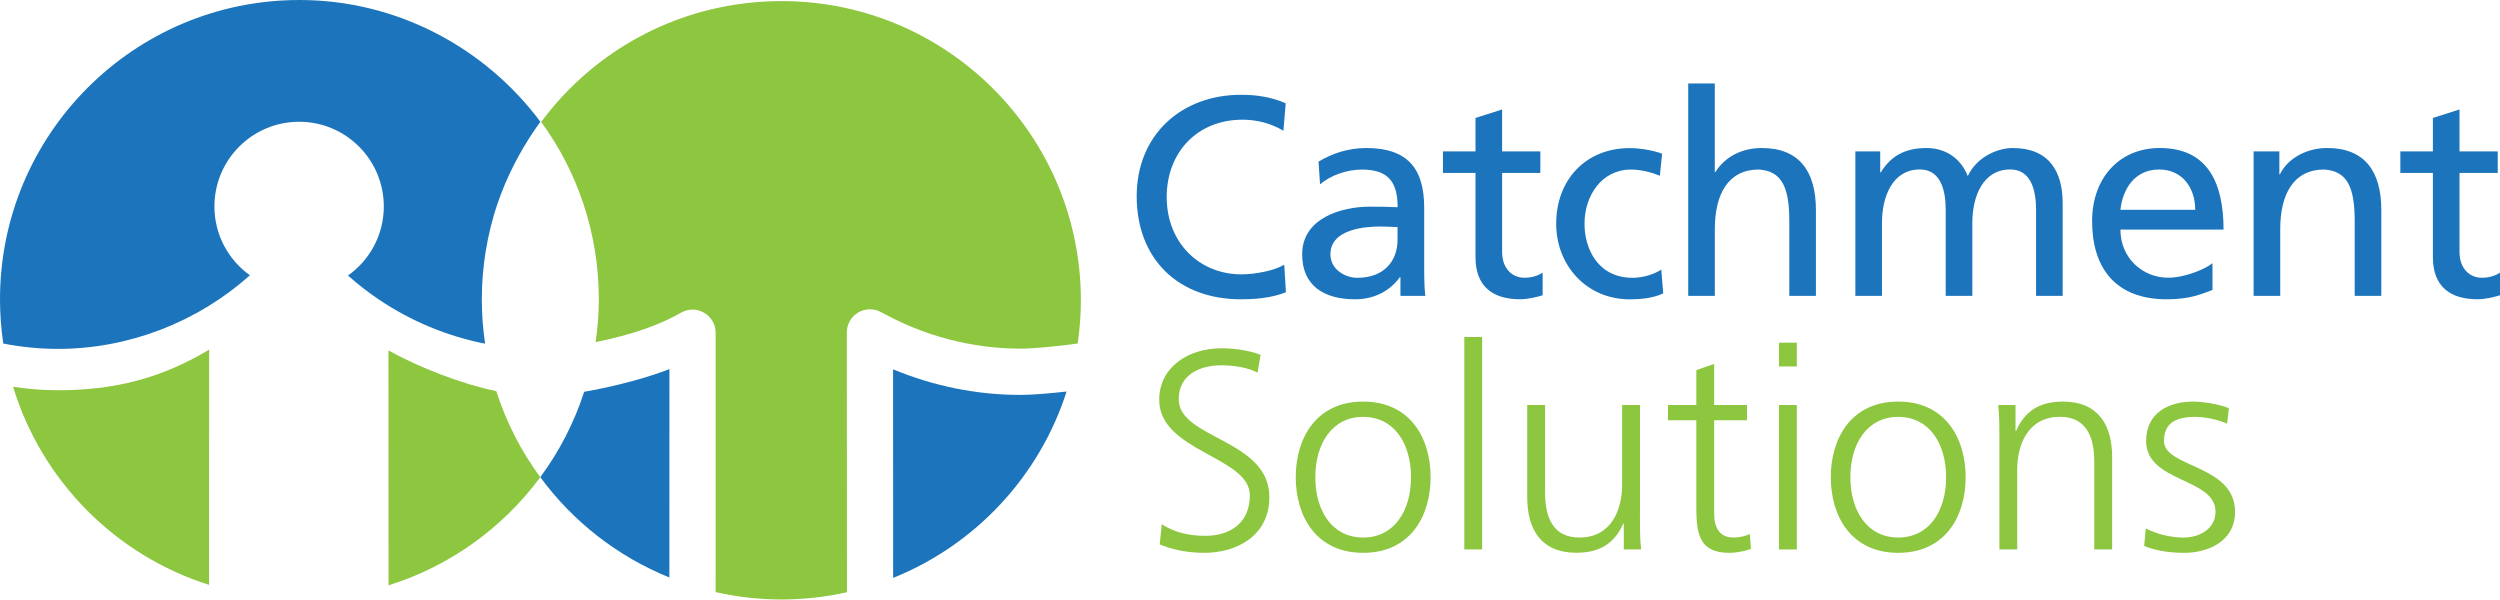 <?xml version="1.0" encoding="utf-8"?>
<!-- Generator: Adobe Illustrator 25.2.0, SVG Export Plug-In . SVG Version: 6.00 Build 0)  -->
<svg version="1.1" id="Layer_1" xmlns="http://www.w3.org/2000/svg" xmlns:xlink="http://www.w3.org/1999/xlink" x="0px" y="0px"
	 viewBox="0 0 542.85 130.18" style="enable-background:new 0 0 542.85 130.18;" xml:space="preserve">
<style type="text/css">
	.st0{fill:#1C75BC;}
	.st1{fill:#8DC63F;}
</style>
<g>
	<path class="st0" d="M128.54,84.76c-0.56,0.11-1.12,0.21-1.69,0.31c-2.18,6.73-5.42,12.98-9.53,18.54
		c7.08,9.65,16.78,17.23,28.03,21.79v-2.89l0.01-42.36C140.78,81.92,134.69,83.59,128.54,84.76z"/>
	<g>
		<path class="st1" d="M107.76,84.93c-7.51-1.54-16.68-5.1-23.42-8.84l0.03,51c13.34-4.16,24.83-12.49,32.95-23.47
			C113.17,98.01,109.94,91.71,107.76,84.93z"/>
	</g>
	<g>
		<g>
			<g>
				<path class="st0" d="M193.92,80.19l0.02,45.3c0.02-0.01,0.04-0.02,0.06-0.03c17.81-7.18,31.7-22.02,37.6-40.45
					c-0.02,0-0.04,0-0.07,0.01c-3.53,0.4-7.41,0.73-9.9,0.73C212.17,85.76,202.73,83.85,193.92,80.19z"/>
			</g>
		</g>
		<g>
			<g>
				<path class="st1" d="M169.72,0.24c-21.42,0-40.37,10.25-52.21,26.24c7.89,10.76,12.52,24.16,12.52,38.53
					c0,3.16-0.26,6.25-0.7,9.28c7.7-1.57,13.92-3.7,18.52-6.38c1.55-0.9,3.47-0.91,5.03-0.01c1.56,0.9,2.52,2.56,2.52,4.35
					l-0.01,56.32c4.61,1.04,9.4,1.6,14.33,1.6c4.88,0,9.62-0.56,14.19-1.57l-0.03-56.42c0-1.78,0.94-3.43,2.47-4.33
					c1.53-0.9,3.43-0.92,4.99-0.06c9.32,5.18,19.79,7.92,30.3,7.92c2.91,0,8.58-0.59,12.37-1.12c0.44-3.07,0.69-6.2,0.69-9.39
					C234.69,29.33,205.6,0.24,169.72,0.24z"/>
			</g>
		</g>
	</g>
	<g>
		<g>
			<path class="st1" d="M45.42,75.93c0,0,0.02-0.11-0.44,0.25c-10.21,6.03-20.28,8.56-32.43,8.56c-3.27,0-6.51-0.27-9.71-0.75
				c6.23,20.43,22.22,36.59,42.56,43.01l0.01-48.46L45.42,75.93z"/>
		</g>
		<g>
			<path class="st0" d="M65.01,0C29.1,0,0,29.11,0,65.01c0,3.26,0.25,6.46,0.71,9.59c3.88,0.75,7.84,1.16,11.84,1.16
				c15.46,0,30.33-5.83,41.72-15.98c-4.66-3.33-7.71-8.78-7.71-14.95c0-10.15,8.23-18.39,18.39-18.39
				c10.15,0,18.39,8.23,18.39,18.39c0,6.2-3.08,11.67-7.78,15c2.1,1.87,4.33,3.6,6.65,5.17c6.97,4.71,14.85,8,23.13,9.63
				c-0.23-1.56-0.41-3.13-0.53-4.72c0-0.04,0-0.09-0.01-0.13c-0.11-1.58-0.18-3.16-0.18-4.77c0-0.9,0.02-1.8,0.06-2.69
				c0.01-0.36,0.04-0.71,0.06-1.06c0.03-0.53,0.05-1.06,0.1-1.59c0.04-0.52,0.1-1.03,0.16-1.55c0.04-0.36,0.07-0.71,0.11-1.07
				c0.08-0.62,0.17-1.24,0.26-1.85c0.04-0.24,0.07-0.49,0.11-0.73c0.11-0.67,0.24-1.34,0.37-2.01c0.04-0.18,0.06-0.36,0.1-0.55
				c0.14-0.69,0.3-1.38,0.47-2.07c0.04-0.15,0.07-0.3,0.1-0.45c0.19-0.75,0.39-1.5,0.6-2.24c0.02-0.08,0.04-0.16,0.06-0.23
				c0.22-0.78,0.47-1.55,0.72-2.31c0.01-0.04,0.03-0.08,0.04-0.12c0.26-0.79,0.54-1.57,0.84-2.35c0-0.01,0.01-0.03,0.02-0.04
				c2.08-5.5,5.12-10.98,8.54-15.66C105.47,10.51,86.37,0,65.01,0z"/>
		</g>
	</g>
</g>
<g>
	<path class="st0" d="M278.68,28.39c-2.71-1.6-5.72-2.4-8.86-2.4c-9.9,0-16.48,7.14-16.48,16.79c0,10.09,7.26,16.79,16.17,16.79
		c3.08,0,7.2-0.8,9.35-2.09l0.37,5.97c-3.26,1.35-7.26,1.54-9.78,1.54c-13.59,0-22.63-8.73-22.63-22.39
		c0-13.22,9.59-22.02,22.7-22.02c3.32,0,6.58,0.49,9.66,1.85L278.68,28.39z"/>
	<path class="st0" d="M286.31,35.09c2.89-1.72,6.33-2.95,10.33-2.95c8.98,0,12.61,4.43,12.61,12.98V58.1c0,3.57,0.12,5.23,0.25,6.15
		h-5.41v-4.06h-0.12c-1.35,1.9-4.43,4.8-9.72,4.8c-6.77,0-11.5-2.95-11.5-9.78c0-7.87,8.61-10.33,14.58-10.33
		c2.28,0,3.88,0,6.15,0.12c0-5.41-1.97-8.18-7.75-8.18c-3.26,0-6.77,1.23-9.1,3.2L286.31,35.09z M303.47,49.3
		c-1.23,0-2.46-0.12-3.69-0.12c-3.14,0-10.89,0.49-10.89,6.03c0,3.32,3.2,5.11,5.84,5.11c5.72,0,8.73-3.57,8.73-8.24V49.3z"/>
	<path class="st0" d="M334.47,37.55h-8.3v17.16c0,3.63,2.21,5.6,4.86,5.6c1.78,0,3.07-0.55,3.94-1.11v4.92
		c-1.29,0.37-3.08,0.86-4.92,0.86c-5.97,0-9.66-2.83-9.66-9.1V37.55h-7.07v-4.68h7.07v-7.26l5.78-1.84v9.1h8.3V37.55z"/>
	<path class="st0" d="M360.42,38.17c-2.22-0.92-4.43-1.35-6.27-1.35c-6.46,0-10.09,5.78-10.09,11.75c0,5.6,3.01,11.75,10.46,11.75
		c1.97,0,4.43-0.61,6.21-1.78l0.43,5.17c-2.4,1.11-5.16,1.29-7.26,1.29c-9.47,0-15.99-7.44-15.99-16.42
		c0-9.53,6.4-16.42,15.99-16.42c2.34,0,5.35,0.55,7.01,1.23L360.42,38.17z"/>
	<path class="st0" d="M366.57,18.12h5.78v19.25h0.12c2.09-3.32,5.72-5.23,10.09-5.23c8.12,0,11.75,5.04,11.75,13.47v18.64h-5.78
		V48.01c0-7.32-1.6-10.89-6.64-11.2c-6.58,0-9.53,5.29-9.53,12.92v14.52h-5.78V18.12z"/>
	<path class="st0" d="M402.86,32.88h5.41v4.55h0.13c2.21-3.63,5.35-5.29,9.96-5.29c3.63,0,7.26,1.84,8.92,6.09
		c2.15-4.49,6.89-6.09,9.72-6.09c8,0,10.89,5.16,10.89,11.99v20.11h-5.78v-18.7c0-3.88-0.92-8.74-5.6-8.74
		c-5.9,0-8.24,5.78-8.24,11.63v15.81h-5.78v-18.7c0-3.88-0.93-8.74-5.6-8.74c-5.9,0-8.24,5.78-8.24,11.63v15.81h-5.78V32.88z"/>
	<path class="st0" d="M480.42,62.96c-2.21,0.8-4.74,2.03-9.9,2.03c-11.13,0-16.24-6.76-16.24-16.98c0-9.29,5.84-15.87,14.7-15.87
		c10.45,0,13.84,7.62,13.84,17.71h-22.39c0,6.21,4.86,10.45,10.33,10.45c3.81,0,8.24-1.97,9.66-3.14V62.96z M476.67,45.55
		c0-4.8-2.83-8.74-7.81-8.74c-5.66,0-8,4.68-8.43,8.74H476.67z"/>
	<path class="st0" d="M489.34,32.88h5.6v4.98h0.12c1.73-3.57,5.9-5.72,10.27-5.72c8.12,0,11.75,5.04,11.75,13.47v18.64h-5.78V48.01
		c0-7.32-1.6-10.89-6.64-11.2c-6.58,0-9.53,5.29-9.53,12.92v14.52h-5.78V32.88z"/>
	<path class="st0" d="M542.36,37.55h-8.3v17.16c0,3.63,2.21,5.6,4.86,5.6c1.79,0,3.08-0.55,3.94-1.11v4.92
		c-1.29,0.37-3.07,0.86-4.92,0.86c-5.96,0-9.66-2.83-9.66-9.1V37.55h-7.07v-4.68h7.07v-7.26l5.78-1.84v9.1h8.3V37.55z"/>
</g>
<g>
	<path class="st1" d="M252.26,113.83c2.52,1.6,5.47,2.52,9.47,2.52c5.29,0,9.66-2.71,9.66-8.8c0-8.43-19.68-9.47-19.68-20.73
		c0-6.89,6.03-11.2,13.59-11.2c2.09,0,5.47,0.31,8.43,1.42l-0.68,3.88c-1.91-1.05-4.92-1.6-7.81-1.6c-4.43,0-9.29,1.84-9.29,7.38
		c0,8.61,19.68,8.67,19.68,21.22c0,8.67-7.44,12.12-14.08,12.12c-4.18,0-7.44-0.86-9.72-1.84L252.26,113.83z"/>
	<path class="st1" d="M296,87.2c10.15,0,14.64,7.87,14.64,16.42c0,8.55-4.49,16.42-14.64,16.42c-10.15,0-14.64-7.87-14.64-16.42
		C281.36,95.07,285.85,87.2,296,87.2z M296,116.72c6.77,0,10.39-5.84,10.39-13.1c0-7.26-3.63-13.1-10.39-13.1
		c-6.77,0-10.39,5.84-10.39,13.1C285.6,110.88,289.23,116.72,296,116.72z"/>
	<path class="st1" d="M317.96,73.17h3.87v46.13h-3.87V73.17z"/>
	<path class="st1" d="M356.09,111.92c0,2.4,0,4.86,0.25,7.38h-3.75v-5.6h-0.12c-1.29,2.83-3.63,6.33-10.15,6.33
		c-7.75,0-10.7-5.16-10.7-12.05V87.94h3.88V107c0,5.9,2.09,9.72,7.44,9.72c7.07,0,9.29-6.21,9.29-11.44V87.94h3.88V111.92z"/>
	<path class="st1" d="M379.34,91.26h-7.13v20.29c0,2.83,1.05,5.17,4.18,5.17c1.48,0,2.46-0.31,3.57-0.74l0.24,3.2
		c-0.92,0.37-2.83,0.86-4.73,0.86c-6.89,0-7.13-4.73-7.13-10.45V91.26h-6.15v-3.32h6.15v-7.57l3.87-1.35v8.92h7.13V91.26z"/>
	<path class="st1" d="M390.16,79.57h-3.87V74.4h3.87V79.57z M386.29,87.94h3.87v31.37h-3.87V87.94z"/>
	<path class="st1" d="M412.18,87.2c10.15,0,14.64,7.87,14.64,16.42c0,8.55-4.49,16.42-14.64,16.42c-10.15,0-14.64-7.87-14.64-16.42
		C397.54,95.07,402.04,87.2,412.18,87.2z M412.18,116.72c6.77,0,10.4-5.84,10.4-13.1c0-7.26-3.63-13.1-10.4-13.1
		s-10.39,5.84-10.39,13.1C401.79,110.88,405.42,116.72,412.18,116.72z"/>
	<path class="st1" d="M434.15,95.32c0-2.4,0-4.86-0.25-7.38h3.75v5.6h0.13c1.29-2.83,3.63-6.34,10.15-6.34
		c7.75,0,10.7,5.17,10.7,12.05v20.05h-3.88v-19.07c0-5.9-2.09-9.72-7.44-9.72c-7.07,0-9.29,6.21-9.29,11.44v17.35h-3.87V95.32z"/>
	<path class="st1" d="M465.94,114.75c2.34,1.17,5.17,1.97,8.19,1.97c3.69,0,6.95-2.03,6.95-5.6c0-7.44-15.07-6.27-15.07-15.37
		c0-6.21,5.04-8.55,10.21-8.55c1.66,0,4.98,0.37,7.75,1.42l-0.37,3.38c-2.03-0.92-4.8-1.48-6.95-1.48c-3.99,0-6.77,1.23-6.77,5.23
		c0,5.84,15.44,5.1,15.44,15.37c0,6.64-6.21,8.92-10.95,8.92c-3.02,0-6.03-0.37-8.79-1.48L465.94,114.75z"/>
</g>
</svg>
